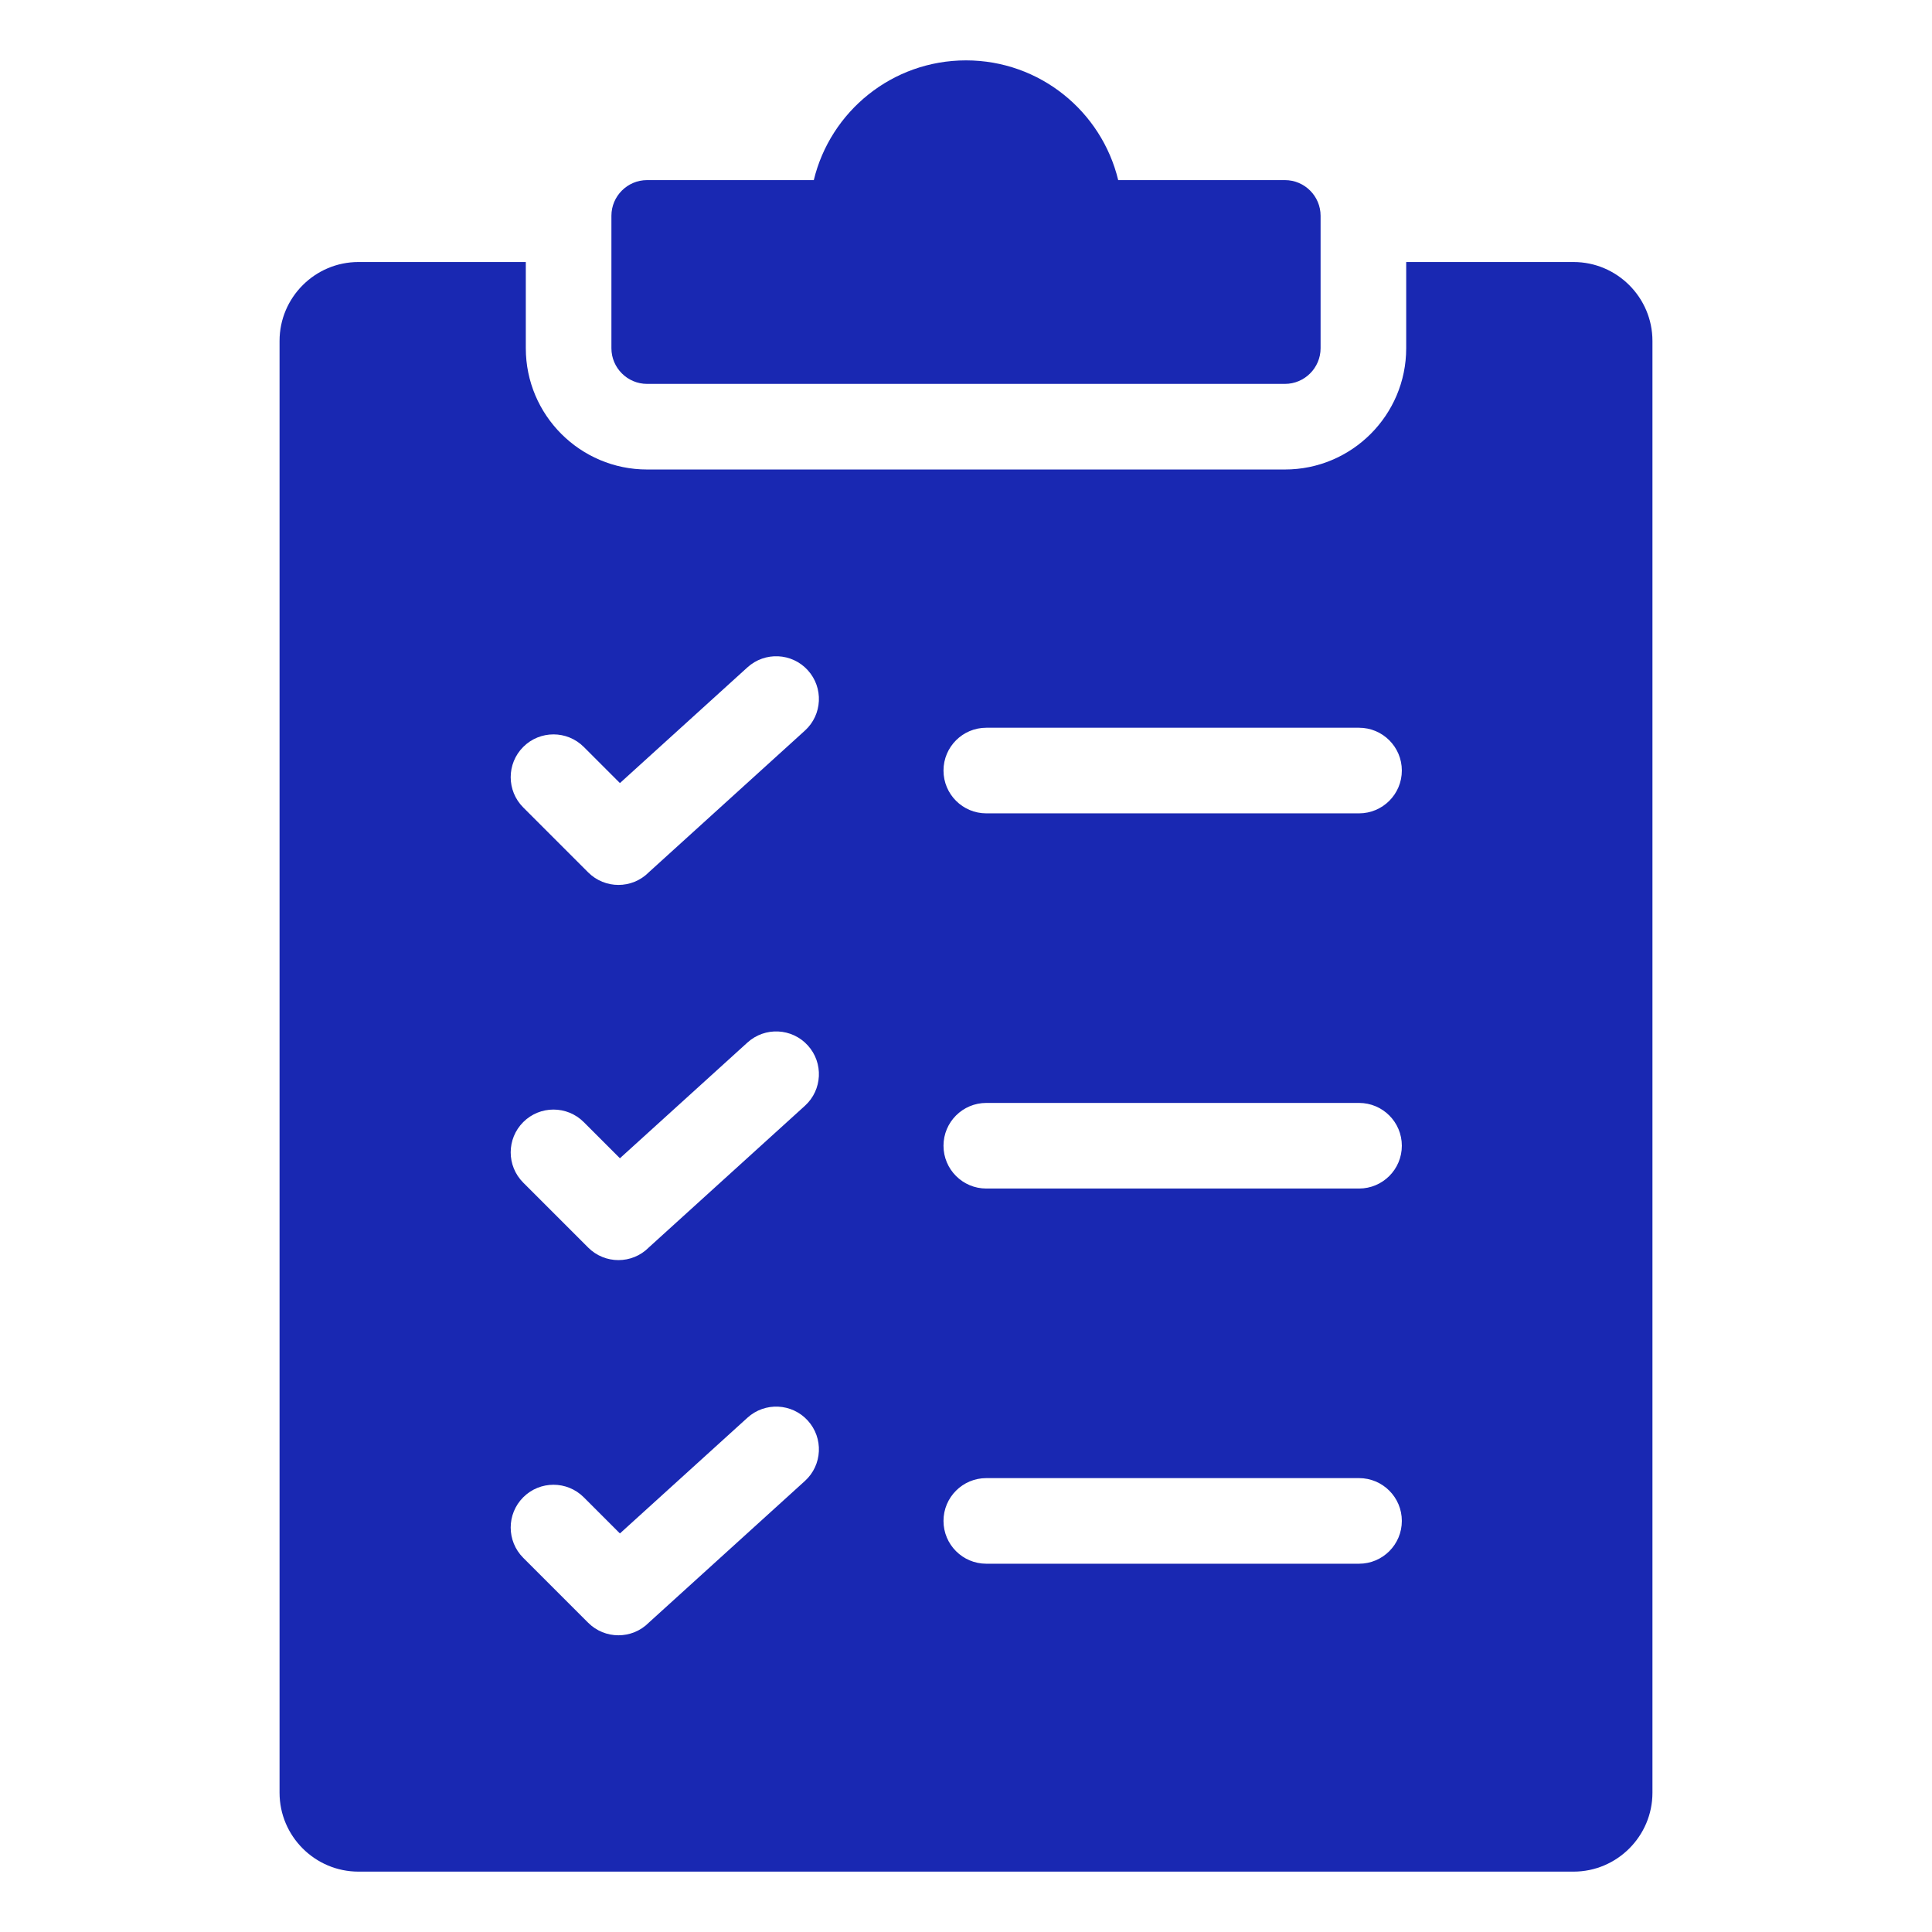 <svg xmlns="http://www.w3.org/2000/svg" version="1.1" xmlns:xlink="http://www.w3.org/1999/xlink" xmlns:svgjs="http://svgjs.com/svgjs" width="512" height="512" x="0" y="0" viewBox="0 0 512 512" style="enable-background:new 0 0 512 512" xml:space="preserve" class=""><g><path fill-rule="evenodd" d="M417.005 69.439c11.517 0 20.91 9.393 20.91 20.91V475.09c0 11.516-9.393 20.91-20.91 20.91H94.995c-11.517 0-20.91-9.393-20.91-20.91V90.349c0-11.516 9.393-20.91 20.91-20.91h44.349v22.845c0 17.728 14.412 32.139 32.14 32.139h169.034c17.727 0 32.14-14.412 32.14-32.139V69.439zM261.381 314.975h98.776c6.265 0 11.344-5.079 11.344-11.344s-5.079-11.344-11.344-11.344h-98.776c-6.265 0-11.344 5.079-11.344 11.344s5.079 11.344 11.344 11.344zm0 99.427h98.776c6.265 0 11.344-5.079 11.344-11.344s-5.079-11.344-11.344-11.344h-98.776c-6.265 0-11.344 5.079-11.344 11.344 0 6.266 5.079 11.344 11.344 11.344zm0-198.855h98.776c6.265 0 11.344-5.079 11.344-11.344s-5.079-11.344-11.344-11.344h-98.776c-6.265 0-11.344 5.079-11.344 11.344 0 6.266 5.079 11.344 11.344 11.344zm-122.719-1.566 17.212 17.211c4.429 4.429 11.611 4.429 16.04 0l.062-.064 41.343-37.519c4.625-4.209 4.962-11.371.753-15.996s-11.371-4.962-15.996-.753l-33.79 30.665-9.584-9.584c-4.429-4.429-11.611-4.429-16.041 0-4.428 4.429-4.428 11.611.001 16.04zm0 198.855 17.212 17.211c4.429 4.429 11.611 4.429 16.04 0l.062-.064 41.343-37.519c4.625-4.209 4.962-11.371.753-15.996s-11.371-4.962-15.996-.753l-33.79 30.665-9.584-9.584c-4.429-4.429-11.611-4.429-16.041 0-4.428 4.429-4.428 11.611.001 16.04zm0-99.427 17.212 17.211c4.429 4.429 11.611 4.429 16.04 0l.062-.064 41.343-37.519c4.625-4.209 4.962-11.371.753-15.996s-11.371-4.962-15.996-.754l-33.79 30.665-9.584-9.584c-4.429-4.429-11.611-4.429-16.041 0-4.428 4.429-4.428 11.611.001 16.041zM171.483 47.73c-5.206 0-9.453 4.246-9.453 9.453v35.101c0 5.206 4.247 9.452 9.453 9.452h169.034c5.206 0 9.453-4.247 9.453-9.452V57.182c0-5.206-4.246-9.453-9.453-9.453h-44.182C291.944 29.525 275.553 16 256 16s-35.944 13.525-40.335 31.73z" clip-rule="evenodd" fill="#1928b2" opacity="1" data-original="#000000" class=""></path></g></svg>